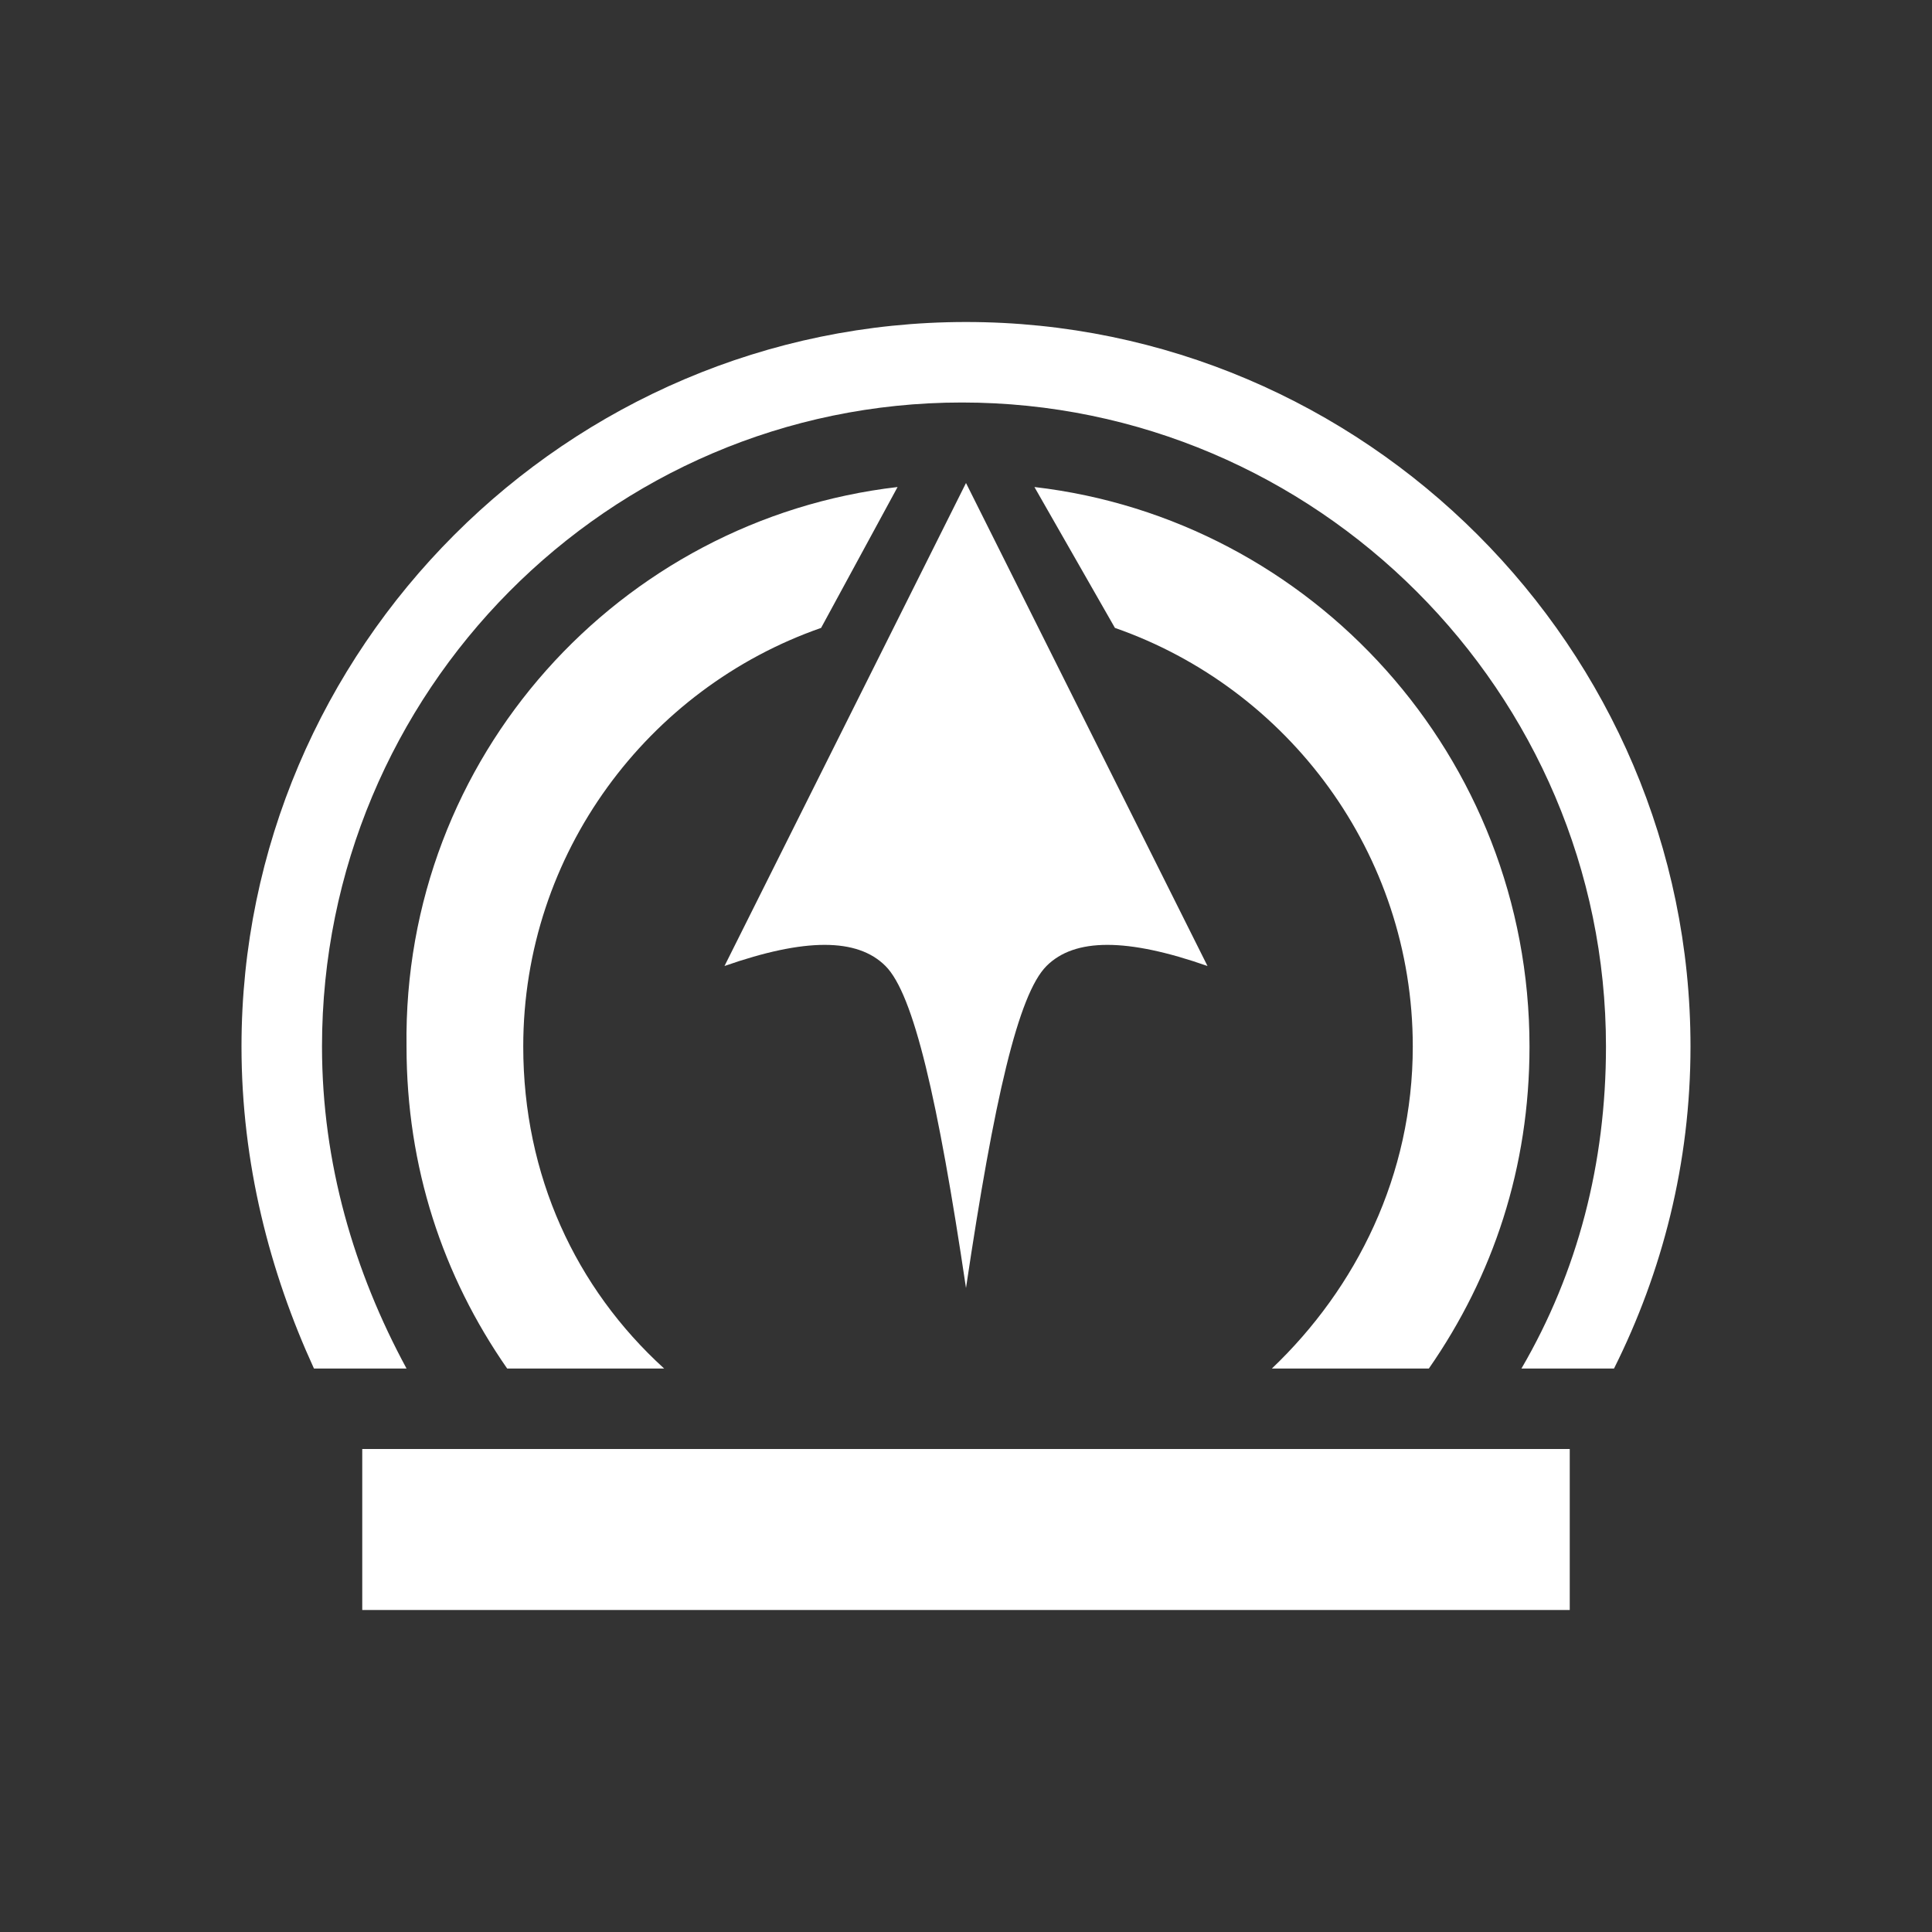 <svg xmlns="http://www.w3.org/2000/svg" xmlns:xlink="http://www.w3.org/1999/xlink" version="1.1" id="Layer_1" x="0px"
     y="0px" viewBox="0 0 48 48" style="enable-background:new 0 0 48 48;" xml:space="preserve">
<rect x="0" y="0" width="48" height="48" fill="#333333" stroke="none"/>
<style type="text/css">
	.st0{fill-rule:evenodd;clip-rule:evenodd;fill:#FFFFFF;}
</style>
    <path class="st0"
          d="M39,36v4H9v-4H39z M22.3,12.1l-1.9,3.5C16.1,17.1,13,21.2,13,26c0,3.2,1.3,6,3.5,8l-3.9,0c-1.6-2.3-2.5-5-2.5-8  C10,18.8,15.4,12.9,22.3,12.1z M25.7,12.1C32.6,12.9,38,18.8,38,26c0,3-0.9,5.7-2.5,8l-3.9,0c2.1-2,3.5-4.8,3.5-8  c0-4.8-3.1-8.9-7.4-10.4L25.7,12.1z M24,8c9.9,0,18,8.1,18,18c0,2.9-0.7,5.6-1.9,8l-2.3,0c1.4-2.4,2.1-5.1,2.1-8c0-8.8-7.2-16-16-16  S8,17.2,8,26c0,2.9,0.8,5.6,2.1,8l-2.3,0C6.7,31.6,6,28.9,6,26C6,16.1,14.1,8,24,8z M24,12l6,12c-2-0.7-3.3-0.7-4,0s-1.3,3.3-2,8  c-0.7-4.7-1.3-7.3-2-8s-2-0.7-4,0L24,12z"/>
</svg>